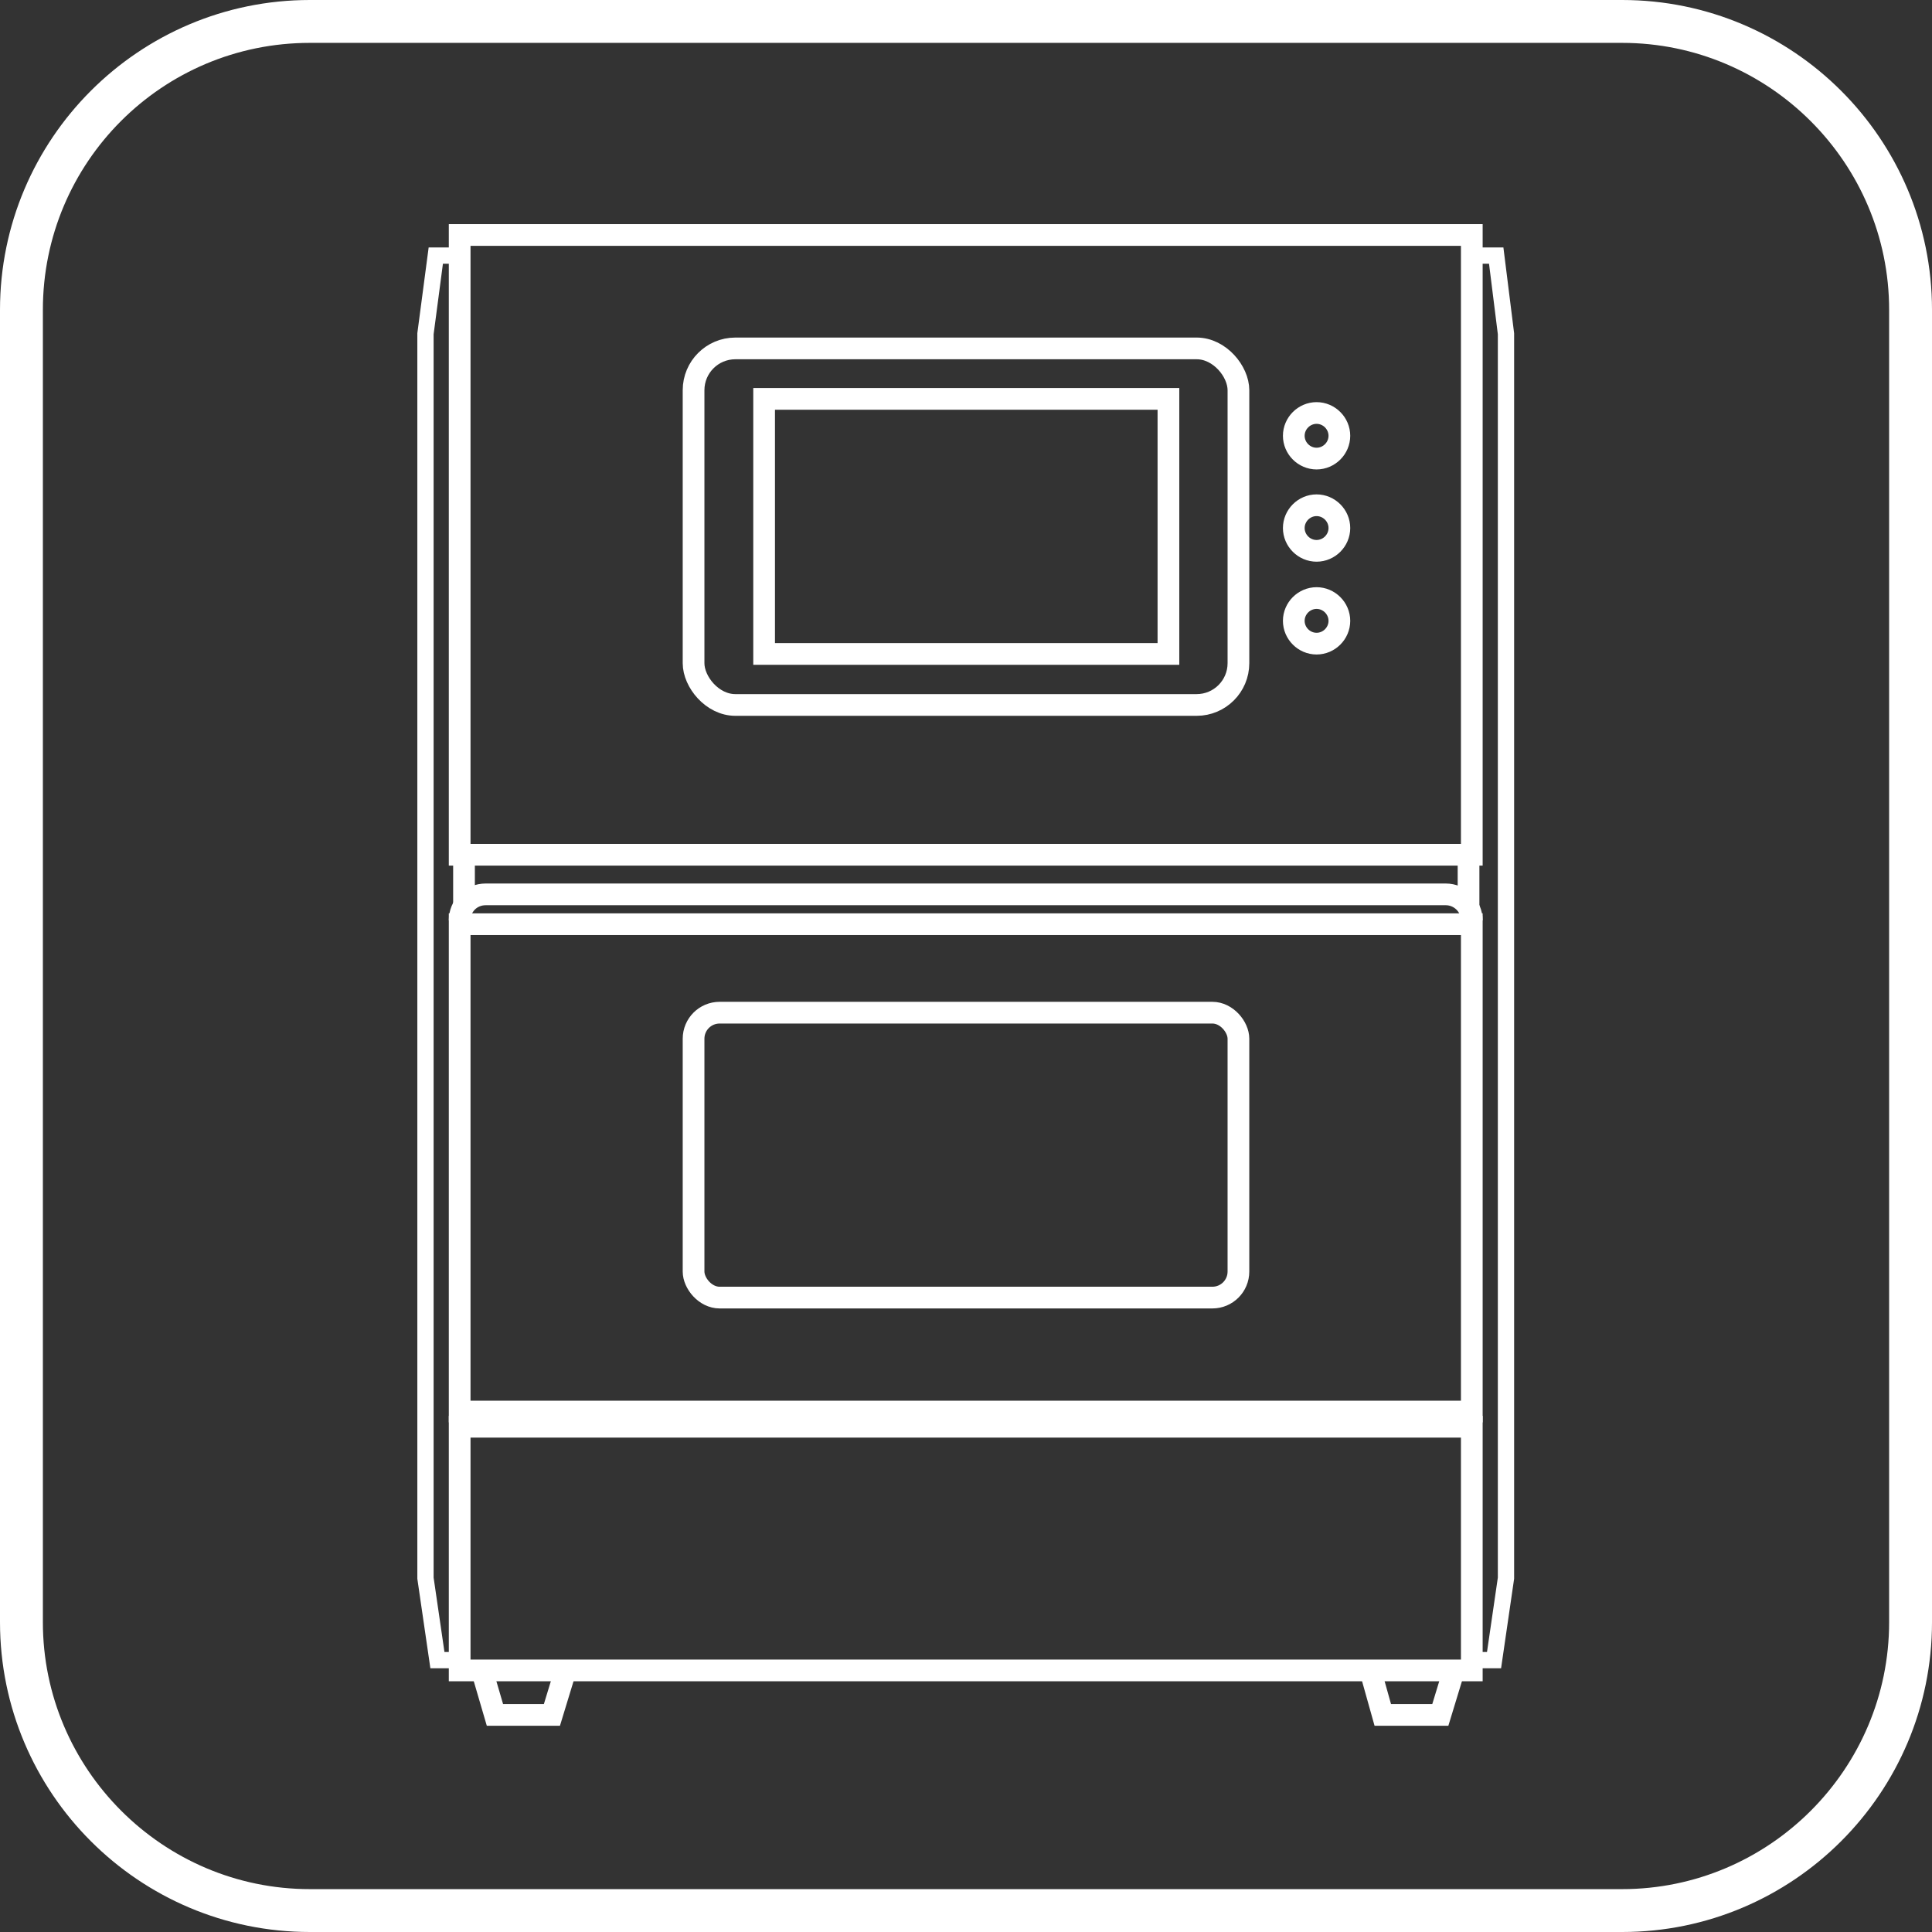 <svg viewBox="0 0 35.6 35.6" xmlns="http://www.w3.org/2000/svg" data-name="Layer 2" id="Layer_2">
  <rect x="0" y="0" width="35.6" height="35.6" fill="#333333" stroke="none"/>
  <defs>
    <style>
      .cls-1 {
        stroke-width: .3px;
      }

      .cls-1, .cls-2 {
        fill: none;
        stroke: #fff;
        stroke-miterlimit: 10;
      }

      .cls-3 {
        fill: #fff;
        stroke-width: 0px;
      }

      .cls-2 {
        stroke-width: .4px;
      }
    </style>
  </defs>
  <g data-name="Layer 1" id="Layer_1-2">
    <g>
      <path d="M29.89,35.6H5.71c-3.15,0-5.71-2.56-5.71-5.71V5.71C0,2.56,2.56,0,5.71,0h24.18c3.15,0,5.71,2.56,5.71,5.71v24.18c0,3.15-2.56,5.71-5.71,5.71M5.71.79C2.99.79.79,2.99.79,5.71v24.18c0,2.71,2.21,4.92,4.92,4.92h24.18c2.71,0,4.92-2.21,4.92-4.92V5.71c0-2.71-2.21-4.92-4.92-4.92H5.71Z" class="cls-3"></path>
      <rect height="11.42" width="18.65" y="4.33" x="8.47" class="cls-2"></rect>
      <rect height="8.98" width="18.65" y="17.03" x="8.47" class="cls-2"></rect>
      <rect height="4.49" width="18.65" y="26.29" x="8.47" class="cls-2"></rect>
      <polyline points="8.47 4.71 8.03 4.71 7.84 6.15 7.84 29.08 8.06 30.59 8.47 30.59" class="cls-1"></polyline>
      <polyline points="27.13 4.71 27.57 4.71 27.75 6.15 27.75 29.08 27.53 30.59 27.13 30.59" class="cls-1"></polyline>
      <path d="M24.68,8.03c0,.23-.19.42-.42.42s-.42-.19-.42-.42.19-.42.42-.42.42.19.42.42Z" class="cls-2"></path>
      <path d="M24.68,9.73c0,.23-.19.42-.42.42s-.42-.19-.42-.42.19-.42.42-.42.42.19.42.42Z" class="cls-2"></path>
      <path d="M24.68,11.44c0,.23-.19.42-.42.42s-.42-.19-.42-.42.19-.42.42-.42.42.19.42.42Z" class="cls-2"></path>
      <rect ry=".77" rx=".77" height="6.57" width="10.04" y="6.42" x="12.78" class="cls-2"></rect>
      <rect height="4.7" width="7.45" y="7.35" x="14.08" class="cls-2"></rect>
      <path d="M8.47,16.96c0-.27.21-.48.48-.48h17.69c.26,0,.48.21.48.48" class="cls-2"></path>
      <line y2="16.72" x2="8.55" y1="15.75" x1="8.55" class="cls-2"></line>
      <line y2="16.72" x2="27.06" y1="15.75" x1="27.06" class="cls-2"></line>
      <rect ry=".48" rx=".48" height="5.25" width="10.04" y="18.66" x="12.78" class="cls-2"></rect>
      <polyline points="8.88 30.78 9.12 31.6 10.17 31.6 10.42 30.78" class="cls-2"></polyline>
      <polyline points="25.25 30.78 25.48 31.6 26.54 31.6 26.79 30.78" class="cls-2"></polyline>
    </g>
  </g>
</svg>